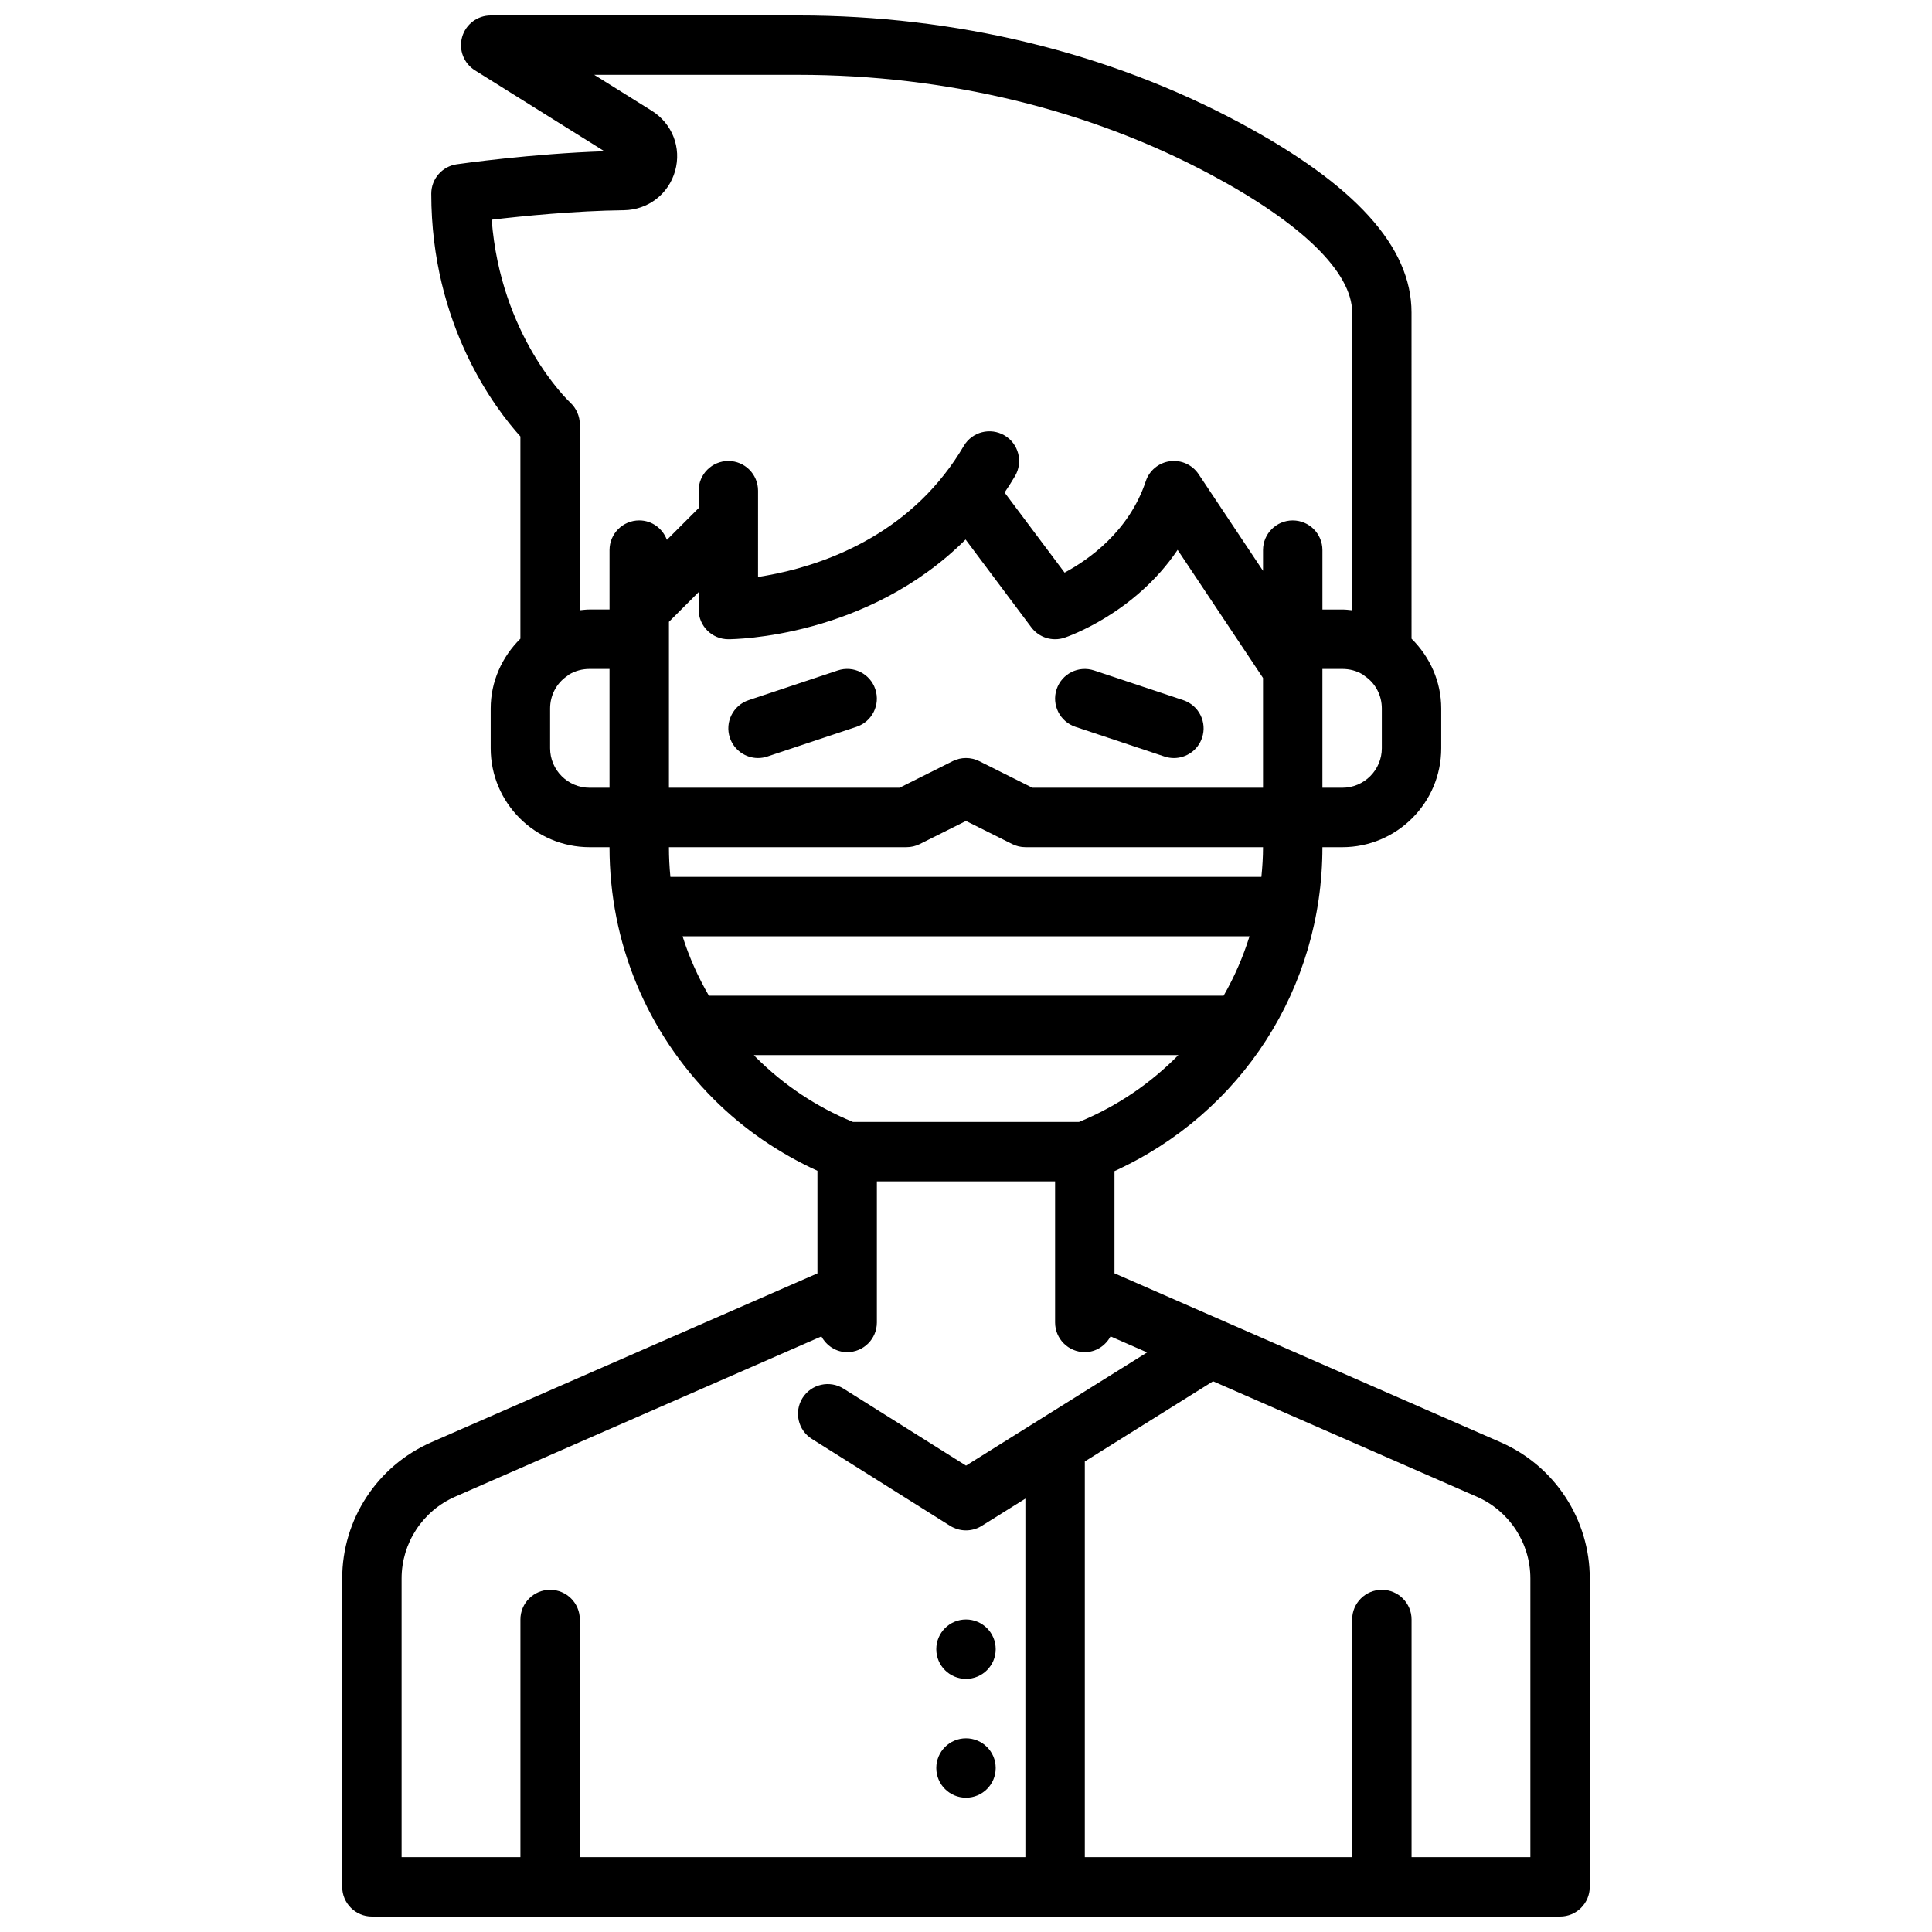 <?xml version="1.0" encoding="UTF-8"?>
<!-- Uploaded to: SVG Repo, www.svgrepo.com, Generator: SVG Repo Mixer Tools -->
<svg width="800px" height="800px" version="1.1" viewBox="144 144 512 512" xmlns="http://www.w3.org/2000/svg">
 <defs>
  <clipPath id="a">
   <path d="m234 148.09h332v503.81h-332z"/>
  </clipPath>
 </defs>
 <g clip-path="url(#a)">
  <path d="m258.29 526.22c-14.34 6.289-23.605 20.453-23.605 36.102v81.711c0 4.344 3.519 7.871 7.871 7.871h314.88c4.352 0 7.871-3.527 7.871-7.871v-81.711c0-15.648-9.266-29.82-23.617-36.102l-102.34-44.777v-27.086c33.637-15.367 55.105-48.461 55.105-85.844h5.273c14.453 0 26.215-11.762 26.215-26.215v-10.547c0-7.078-2.961-13.641-7.871-18.492l-0.004-86.445c0-17.43-14.926-33.891-45.609-50.332-34.668-18.57-75.082-28.387-116.89-28.387h-81.531c-3.512 0-6.598 2.32-7.566 5.699-0.969 3.379 0.418 6.984 3.394 8.848l34.305 21.445c-19.16 0.621-38.25 3.32-39.125 3.449-3.871 0.555-6.754 3.871-6.754 7.789 0 34.863 17.02 57.055 23.617 64.34v53.594c-4.914 4.848-7.871 11.414-7.871 18.492v10.547c0 14.453 11.762 26.215 26.215 26.215h5.273c0 25.246 9.816 48.973 27.656 66.809 7.973 7.973 17.23 14.266 27.449 18.957v27.176zm-7.863 36.102c0-9.391 5.566-17.902 14.176-21.68l97.078-42.477c1.34 2.445 3.844 4.172 6.828 4.172 4.352 0 7.871-3.527 7.871-7.871v-37.391h47.23v37.387c0 4.344 3.519 7.871 7.871 7.871 2.984 0 5.488-1.723 6.824-4.172l9.691 4.242-47.988 30-32.473-20.402c-3.668-2.305-8.535-1.203-10.855 2.473-2.312 3.684-1.203 8.543 2.473 10.855l36.645 23.035c1.293 0.801 2.742 1.203 4.199 1.203 1.449 0 2.898-0.402 4.172-1.195l11.57-7.227v95.016h-118.08v-62.977c0-4.344-3.519-7.871-7.871-7.871-4.352 0-7.871 3.527-7.871 7.871v62.977h-31.488zm299.14 0v73.84h-31.488v-62.977c0-4.344-3.519-7.871-7.871-7.871-4.352 0-7.871 3.527-7.871 7.871v62.977h-70.848v-104.86l33.992-21.246 69.902 30.59c8.617 3.769 14.184 12.281 14.184 21.672zm-224.68-170.2h150.25c-1.715 5.519-4.023 10.793-6.863 15.742l-136.41 0.004c-2.891-4.992-5.258-10.25-6.977-15.746zm4.258-91.203v4.613c0 4.344 3.519 7.871 7.871 7.871 1.613 0 36.785-0.402 62.875-26.426l17.414 23.27c2.031 2.715 5.574 3.824 8.793 2.754 0.906-0.309 18.594-6.383 29.984-23.285l22.633 33.945v29.102h-61.117l-14.082-7.047c-2.211-1.109-4.824-1.109-7.047 0l-14.074 7.047h-61.121v-43.973zm55.105 67.59c1.219 0 2.434-0.285 3.519-0.828l12.227-6.117 12.227 6.109c1.082 0.551 2.297 0.836 3.516 0.836h62.977c0 2.652-0.172 5.273-0.434 7.871h-156.62c-0.254-2.598-0.387-5.227-0.387-7.871zm125.95-26.215c0 5.769-4.699 10.469-10.469 10.469h-5.277v-31.488h5.273c1.953 0 3.769 0.488 5.398 1.457 0.195 0.164 0.41 0.332 0.629 0.48 2.785 1.898 4.445 5.094 4.445 8.535zm-235.9-140.07c8.156-0.961 22.137-2.363 35.023-2.512 6.398-0.078 11.871-4.266 13.594-10.43 1.723-6.133-0.762-12.531-6.172-15.918l-15.262-9.535h54.09c39.211 0 77.066 9.172 109.45 26.52 24.062 12.891 37.312 25.84 37.312 36.457v78.918c-0.867-0.086-1.727-0.195-2.598-0.195h-5.277v-15.742c0-4.344-3.519-7.871-7.871-7.871-4.352 0-7.871 3.527-7.871 7.871v5.488l-17.066-25.602c-1.668-2.496-4.582-3.832-7.598-3.441-2.984 0.402-5.473 2.457-6.414 5.312-4.434 13.297-15.137 20.789-21.508 24.207l-15.902-21.223c0.945-1.402 1.867-2.832 2.762-4.352 2.203-3.746 0.969-8.574-2.777-10.785-3.754-2.203-8.574-0.969-10.785 2.769-1.621 2.754-3.305 5.219-5.164 7.574-15.281 19.508-37.637 25.387-49.375 27.16l0.004-22.855c0-4.344-3.519-7.871-7.871-7.871-4.352 0-7.871 3.527-7.871 7.871v4.613l-8.414 8.414c-1.121-2.992-3.945-5.156-7.332-5.156-4.352 0-7.871 3.527-7.871 7.871v15.742h-5.273c-0.875 0-1.73 0.109-2.598 0.195v-49.234c0-2.172-0.922-4.273-2.504-5.762-0.812-0.758-18.469-17.699-20.855-48.5zm25.957 150.54c-5.773 0-10.473-4.699-10.473-10.469v-10.547c0-3.449 1.66-6.637 4.441-8.543 0.211-0.148 0.426-0.309 0.621-0.473 1.645-0.969 3.457-1.457 5.41-1.457h5.273v31.488zm43.539 70.848h112.48c-7.32 7.453-16.184 13.547-26.309 17.711h-59.938c-9.684-3.992-18.324-9.754-25.719-17.137-0.191-0.188-0.34-0.391-0.52-0.574z"/>
 </g>
 <path d="m407.87 581.05c0 4.348-3.523 7.871-7.871 7.871s-7.875-3.523-7.875-7.871c0-4.348 3.527-7.871 7.875-7.871s7.871 3.523 7.871 7.871"/>
 <path d="m407.87 612.54c0 4.348-3.523 7.871-7.871 7.871s-7.875-3.523-7.875-7.871c0-4.348 3.527-7.871 7.875-7.871s7.871 3.523 7.871 7.871"/>
 <path d="m344.89 344.89c0.82 0 1.66-0.133 2.488-0.41l23.617-7.871c4.117-1.379 6.352-5.832 4.977-9.957-1.379-4.117-5.785-6.359-9.957-4.977l-23.617 7.871c-4.117 1.379-6.352 5.832-4.977 9.957 1.102 3.301 4.172 5.387 7.469 5.387z"/>
 <path d="m429 336.62 23.617 7.871c0.824 0.277 1.668 0.402 2.484 0.402 3.297 0 6.367-2.086 7.461-5.383 1.379-4.125-0.852-8.582-4.977-9.957l-23.617-7.871c-4.156-1.379-8.582 0.859-9.957 4.977-1.367 4.129 0.863 8.582 4.988 9.961z"/>
</svg>